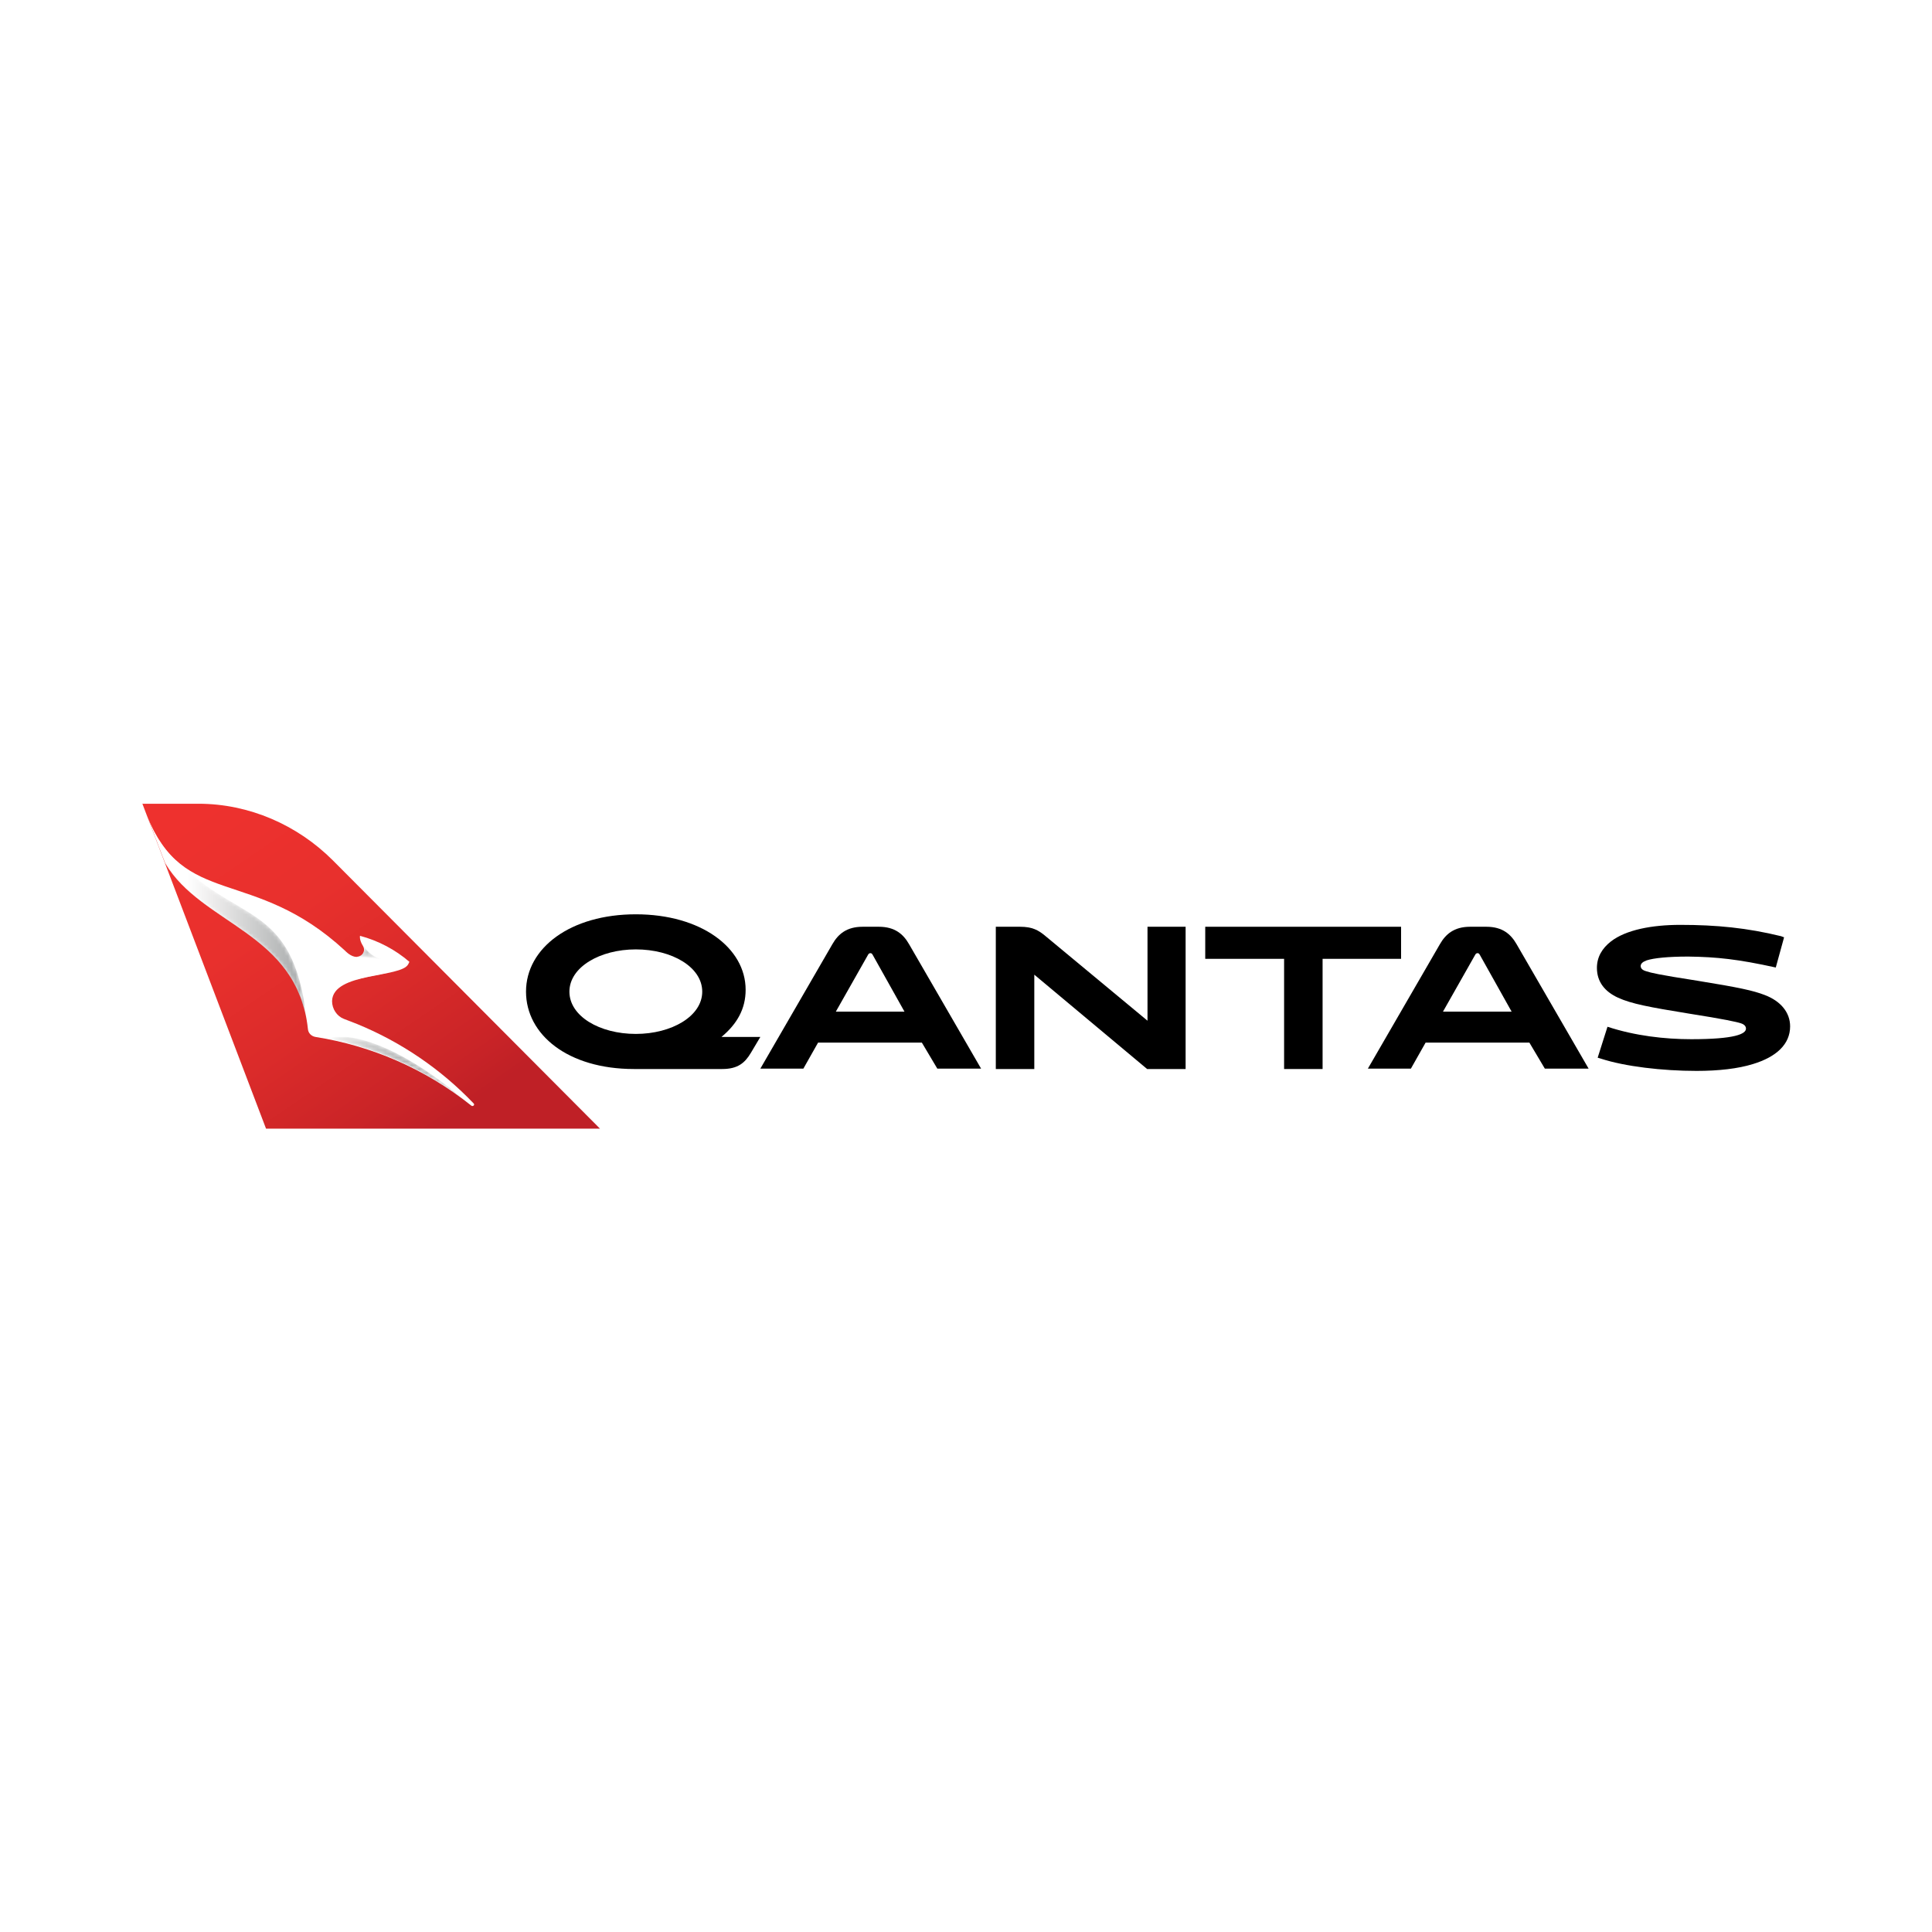 <?xml version="1.0" encoding="UTF-8"?> <svg xmlns="http://www.w3.org/2000/svg" xmlns:xlink="http://www.w3.org/1999/xlink" version="1.1" id="Layer_1" x="0px" y="0px" viewBox="0 0 512 512" style="enable-background:new 0 0 512 512;" xml:space="preserve"> <style type="text/css"> .st0{clip-path:url(#XMLID_14_);fill:url(#XMLID_15_);} .st1{fill:#FFFFFF;} .st2{filter:url(#Adobe_OpacityMaskFilter);} .st3{clip-path:url(#XMLID_16_);} .st4{clip-path:url(#XMLID_18_);fill:url(#XMLID_19_);} .st5{clip-path:url(#XMLID_16_);mask:url(#XMLID_17_);fill:url(#XMLID_20_);} .st6{filter:url(#Adobe_OpacityMaskFilter_1_);} .st7{clip-path:url(#XMLID_21_);fill:url(#XMLID_23_);} .st8{clip-path:url(#XMLID_21_);mask:url(#XMLID_22_);fill:url(#XMLID_24_);} .st9{filter:url(#Adobe_OpacityMaskFilter_2_);} .st10{clip-path:url(#XMLID_25_);fill:url(#XMLID_27_);} .st11{clip-path:url(#XMLID_25_);mask:url(#XMLID_26_);fill:url(#XMLID_28_);} </style> <g id="XMLID_12_"> <g> <defs> <path id="XMLID_46_" d="M37.7,212.9L37.7,212.9l1.1,2.9l4.9,12.9l26.8,70.4H159L88.2,228c-9.4-9.4-22.2-15-35.6-15H37.7z"></path> </defs> <clipPath id="XMLID_14_"> <use xlink:href="#XMLID_46_" style="overflow:visible;"></use> </clipPath> <linearGradient id="XMLID_15_" gradientUnits="userSpaceOnUse" x1="-46.567" y1="697.805" x2="-42.176" y2="697.805" gradientTransform="matrix(-13.436 -19.622 -19.622 13.436 13190.621 -9996.462)"> <stop offset="0" style="stop-color:#BF2026"></stop> <stop offset="0.121" style="stop-color:#CA2427"></stop> <stop offset="0.384" style="stop-color:#DB2B2A"></stop> <stop offset="0.666" style="stop-color:#E8302D"></stop> <stop offset="1" style="stop-color:#EE312E"></stop> </linearGradient> <polygon id="XMLID_47_" class="st0" points="76.4,355.6 -2.4,240.4 120.3,156.4 199.2,271.6 "></polygon> </g> <g id="XMLID_11_"> <path id="XMLID_45_" class="st1" d="M43.8,228.7c9.7,16.5,35.1,18.3,37.8,44c0.1,1.1,0.9,1.9,2,2.1c14.6,2.3,28.9,8.3,41.3,18.2 l0,0c0.1,0.1,0.2,0.1,0.3,0.1c0.1,0,0.2,0,0.3-0.1c0.2-0.2,0.2-0.4,0-0.6c-8.6-9-19.1-16.2-30.8-21l-3.6-1.4 c-1.8-0.7-3.1-2.6-3.1-4.7c0.2-7.7,18.4-6.1,20.2-9.8l0.3-0.6c-3.7-3.2-8.2-5.6-13.1-6.9c0,0.2-0.2,1.1,0.8,2.7 c1.1,1.8-1.2,4.6-4.5,1.5l-0.3-0.3C67,229.4,48.6,241,38.8,215.8L43.8,228.7z"></path> </g> <g> <defs> <path id="XMLID_41_" d="M94.6,253.5v6.1c2.6-0.8,5.7-1.2,8.2-1.8v-3.4c0,0-4,0.2-6.5-3.8C97,251.8,96.2,253.4,94.6,253.5"></path> </defs> <clipPath id="XMLID_16_"> <use xlink:href="#XMLID_41_" style="overflow:visible;"></use> </clipPath> <defs> <filter id="Adobe_OpacityMaskFilter" filterUnits="userSpaceOnUse" x="93.8" y="249.9" width="9.8" height="10.4"> <feColorMatrix type="matrix" values="1 0 0 0 0 0 1 0 0 0 0 0 1 0 0 0 0 0 1 0"></feColorMatrix> </filter> </defs> <mask maskUnits="userSpaceOnUse" x="93.8" y="249.9" width="9.8" height="10.4" id="XMLID_17_"> <g class="st2"> <g> <defs> <rect id="XMLID_42_" x="93.8" y="250.6" transform="matrix(8.701459e-02 -0.996 0.996 8.701459e-02 -164.04 331.163)" width="9.7" height="9"></rect> </defs> <clipPath id="XMLID_18_" class="st3"> <use xlink:href="#XMLID_42_" style="overflow:visible;"></use> </clipPath> <linearGradient id="XMLID_19_" gradientUnits="userSpaceOnUse" x1="-238.677" y1="824.745" x2="-234.286" y2="824.745" gradientTransform="matrix(0.181 -2.069 -2.069 -0.181 1847.857 -84.635)"> <stop offset="0" style="stop-color:#000000"></stop> <stop offset="0.65" style="stop-color:#000000"></stop> <stop offset="0.697" style="stop-color:#3D3D3D"></stop> <stop offset="0.747" style="stop-color:#777777"></stop> <stop offset="0.796" style="stop-color:#A8A8A8"></stop> <stop offset="0.842" style="stop-color:#CECECE"></stop> <stop offset="0.884" style="stop-color:#E9E9E9"></stop> <stop offset="0.921" style="stop-color:#F9F9F9"></stop> <stop offset="0.95" style="stop-color:#FFFFFF"></stop> <stop offset="1" style="stop-color:#FFFFFF"></stop> </linearGradient> <polygon id="XMLID_43_" class="st4" points="92.9,260.2 93.8,249 104.4,249.9 103.5,261.1 "></polygon> </g> </g> </mask> <linearGradient id="XMLID_20_" gradientUnits="userSpaceOnUse" x1="-238.677" y1="824.745" x2="-234.286" y2="824.745" gradientTransform="matrix(0.181 -2.069 -2.069 -0.181 1847.857 -84.635)"> <stop offset="0" style="stop-color:#FFFFFF"></stop> <stop offset="0.65" style="stop-color:#FFFFFF"></stop> <stop offset="0.719" style="stop-color:#DBDBDB"></stop> <stop offset="0.815" style="stop-color:#BBBDBD"></stop> <stop offset="0.895" style="stop-color:#A9ACAD"></stop> <stop offset="0.95" style="stop-color:#A3A6A7"></stop> <stop offset="1" style="stop-color:#A3A6A7"></stop> </linearGradient> <polygon id="XMLID_44_" class="st5" points="93.8,259.5 94.6,249.9 103.5,250.6 102.7,260.3 "></polygon> </g> <g> <defs> <path id="XMLID_38_" d="M86.6,275.2c13.6,2.6,26.7,8.5,38.2,17.7c-18.4-15.8-29.7-18.2-34.9-18.2 C87.9,274.8,86.8,275.2,86.6,275.2"></path> </defs> <clipPath id="XMLID_21_"> <use xlink:href="#XMLID_38_" style="overflow:visible;"></use> </clipPath> <defs> <filter id="Adobe_OpacityMaskFilter_1_" filterUnits="userSpaceOnUse" x="86.6" y="274.8" width="38.2" height="18.2"> <feColorMatrix type="matrix" values="1 0 0 0 0 0 1 0 0 0 0 0 1 0 0 0 0 0 1 0"></feColorMatrix> </filter> </defs> <mask maskUnits="userSpaceOnUse" x="86.6" y="274.8" width="38.2" height="18.2" id="XMLID_22_"> <g class="st6"> <linearGradient id="XMLID_23_" gradientUnits="userSpaceOnUse" x1="-80.263" y1="630.741" x2="-75.872" y2="630.741" gradientTransform="matrix(8.708 0 0 -8.708 785.561 5776.596)"> <stop offset="0" style="stop-color:#000000"></stop> <stop offset="9.916679e-02" style="stop-color:#343434"></stop> <stop offset="0.215" style="stop-color:#696969"></stop> <stop offset="0.333" style="stop-color:#979797"></stop> <stop offset="0.449" style="stop-color:#BCBCBC"></stop> <stop offset="0.565" style="stop-color:#DADADA"></stop> <stop offset="0.679" style="stop-color:#EEEEEE"></stop> <stop offset="0.792" style="stop-color:#FBFBFB"></stop> <stop offset="0.9" style="stop-color:#FFFFFF"></stop> <stop offset="1" style="stop-color:#FFFFFF"></stop> </linearGradient> <rect id="XMLID_39_" x="86.6" y="274.8" class="st7" width="38.2" height="18.2"></rect> </g> </mask> <linearGradient id="XMLID_24_" gradientUnits="userSpaceOnUse" x1="-80.263" y1="630.741" x2="-75.872" y2="630.741" gradientTransform="matrix(8.708 0 0 -8.708 785.561 5776.596)"> <stop offset="0" style="stop-color:#FFFFFF"></stop> <stop offset="8.038371e-02" style="stop-color:#EBEBEA"></stop> <stop offset="0.304" style="stop-color:#C9CACA"></stop> <stop offset="0.52" style="stop-color:#B4B6B6"></stop> <stop offset="0.723" style="stop-color:#A7AAAB"></stop> <stop offset="0.9" style="stop-color:#A3A6A7"></stop> <stop offset="1" style="stop-color:#A3A6A7"></stop> </linearGradient> <rect id="XMLID_40_" x="86.6" y="274.8" class="st8" width="38.2" height="18.2"></rect> </g> <g> <defs> <path id="XMLID_35_" d="M38.8,215.8l4.9,12.9c9.7,16.5,35.1,18.3,37.8,44c-2.8-32.8-17.2-27.9-32.7-42.8 C44.9,227,41.6,222.8,38.8,215.8z"></path> </defs> <clipPath id="XMLID_25_"> <use xlink:href="#XMLID_35_" style="overflow:visible;"></use> </clipPath> <defs> <filter id="Adobe_OpacityMaskFilter_2_" filterUnits="userSpaceOnUse" x="38.8" y="215.8" width="42.7" height="56.8"> <feColorMatrix type="matrix" values="1 0 0 0 0 0 1 0 0 0 0 0 1 0 0 0 0 0 1 0"></feColorMatrix> </filter> </defs> <mask maskUnits="userSpaceOnUse" x="38.8" y="215.8" width="42.7" height="56.8" id="XMLID_26_"> <g class="st9"> <linearGradient id="XMLID_27_" gradientUnits="userSpaceOnUse" x1="-79.807" y1="638.763" x2="-75.417" y2="638.763" gradientTransform="matrix(9.734 0 0 -9.734 815.728 6462.224)"> <stop offset="0" style="stop-color:#000000"></stop> <stop offset="0.25" style="stop-color:#000000"></stop> <stop offset="0.328" style="stop-color:#131313"></stop> <stop offset="0.486" style="stop-color:#434343"></stop> <stop offset="0.709" style="stop-color:#909090"></stop> <stop offset="0.987" style="stop-color:#FAFAFA"></stop> <stop offset="1" style="stop-color:#FFFFFF"></stop> </linearGradient> <rect id="XMLID_36_" x="38.8" y="215.8" class="st10" width="42.7" height="56.8"></rect> </g> </mask> <linearGradient id="XMLID_28_" gradientUnits="userSpaceOnUse" x1="-79.807" y1="638.763" x2="-75.416" y2="638.763" gradientTransform="matrix(9.734 0 0 -9.734 815.728 6462.225)"> <stop offset="0" style="stop-color:#FFFFFF"></stop> <stop offset="0.25" style="stop-color:#FFFFFF"></stop> <stop offset="0.402" style="stop-color:#EEEDED"></stop> <stop offset="0.674" style="stop-color:#CCCDCD"></stop> <stop offset="1" style="stop-color:#A3A6A7"></stop> </linearGradient> <rect id="XMLID_37_" x="38.8" y="215.8" class="st11" width="42.7" height="56.8"></rect> </g> <g id="XMLID_10_"> <path d="M168,283.3c-17.5,0-28.6-9.1-28.6-20.5c0-11.6,11.8-20.5,29.1-20.5c17.3,0,29.1,8.9,29.1,20c0,5-2.2,9-6.4,12.5h10.3 l-2.5,4.2c-1.6,2.7-3.5,4.3-7.6,4.3H168z M168.5,274c9.5,0,17.6-4.7,17.6-11.2c0-6.5-8-11.2-17.6-11.2c-9.5,0-17.6,4.7-17.6,11.2 C150.9,269.3,158.9,274,168.5,274"></path> <path d="M244.3,276.3h-27.5l-3.9,6.9h-11.4l19.1-33c1.5-2.6,3.7-4.6,8-4.6h4.3c4.3,0,6.5,2,8,4.6l19.1,33h-11.6L244.3,276.3z M221.5,268.1h18.2l-8.4-15c-0.2-0.4-0.4-0.5-0.6-0.5c-0.3,0-0.5,0.1-0.7,0.5L221.5,268.1z"></path> <path id="XMLID_5_" d="M314.2,245.6v37.7H304l-29.9-25v25h-10.2v-37.7h6.4c3.3,0,4.9,0.9,6.8,2.5l27,22.4v-24.9H314.2z"></path> <polygon id="XMLID_4_" points="350.5,254.1 350.5,283.3 340.3,283.3 340.3,254.1 319.4,254.1 319.4,245.6 371.3,245.6 371.3,254.1 "></polygon> <path d="M405.3,276.3h-27.5l-3.9,6.9h-11.4l19.1-33c1.5-2.6,3.7-4.6,8-4.6h4.3c4.3,0,6.5,2,8,4.6l19.1,33h-11.6L405.3,276.3z M382.4,268.1h18.2l-8.4-15c-0.2-0.4-0.4-0.5-0.6-0.5c-0.3,0-0.5,0.1-0.7,0.5L382.4,268.1z"></path> <path id="XMLID_1_" d="M424.4,280.6l-1-0.3l2.6-8.2c7.3,2.4,15.2,3.3,22.2,3.3c11.6,0,14.5-1.4,14.5-2.8c0-0.6-0.4-1.1-1.3-1.4 c-1.2-0.4-4.4-1.1-13.9-2.6c-10.5-1.7-15.2-2.6-18.7-4.2c-3.5-1.6-5.6-4.2-5.6-7.9c0-2.9,1.4-5.2,3.7-7c4-3.1,10.9-4.4,18.4-4.4 c9.6,0,17.7,0.8,26.7,3l0.8,0.3l-2.2,8c-10-2.2-15.6-2.8-23.2-2.9c-5.4,0-9.1,0.4-11,1c-1.1,0.4-1.6,0.9-1.6,1.5 c0,0.6,0.4,1.1,1.5,1.4c1.2,0.4,3.2,0.9,13.5,2.5c11.1,1.8,14.8,2.6,17.9,3.8c4.2,1.6,6.7,4.6,6.7,8.3c0,4.7-3.6,8.1-9.9,10 c-3.9,1.2-9,1.8-14.9,1.8C440.4,283.8,430.6,282.6,424.4,280.6"></path> </g> </g> </svg> 